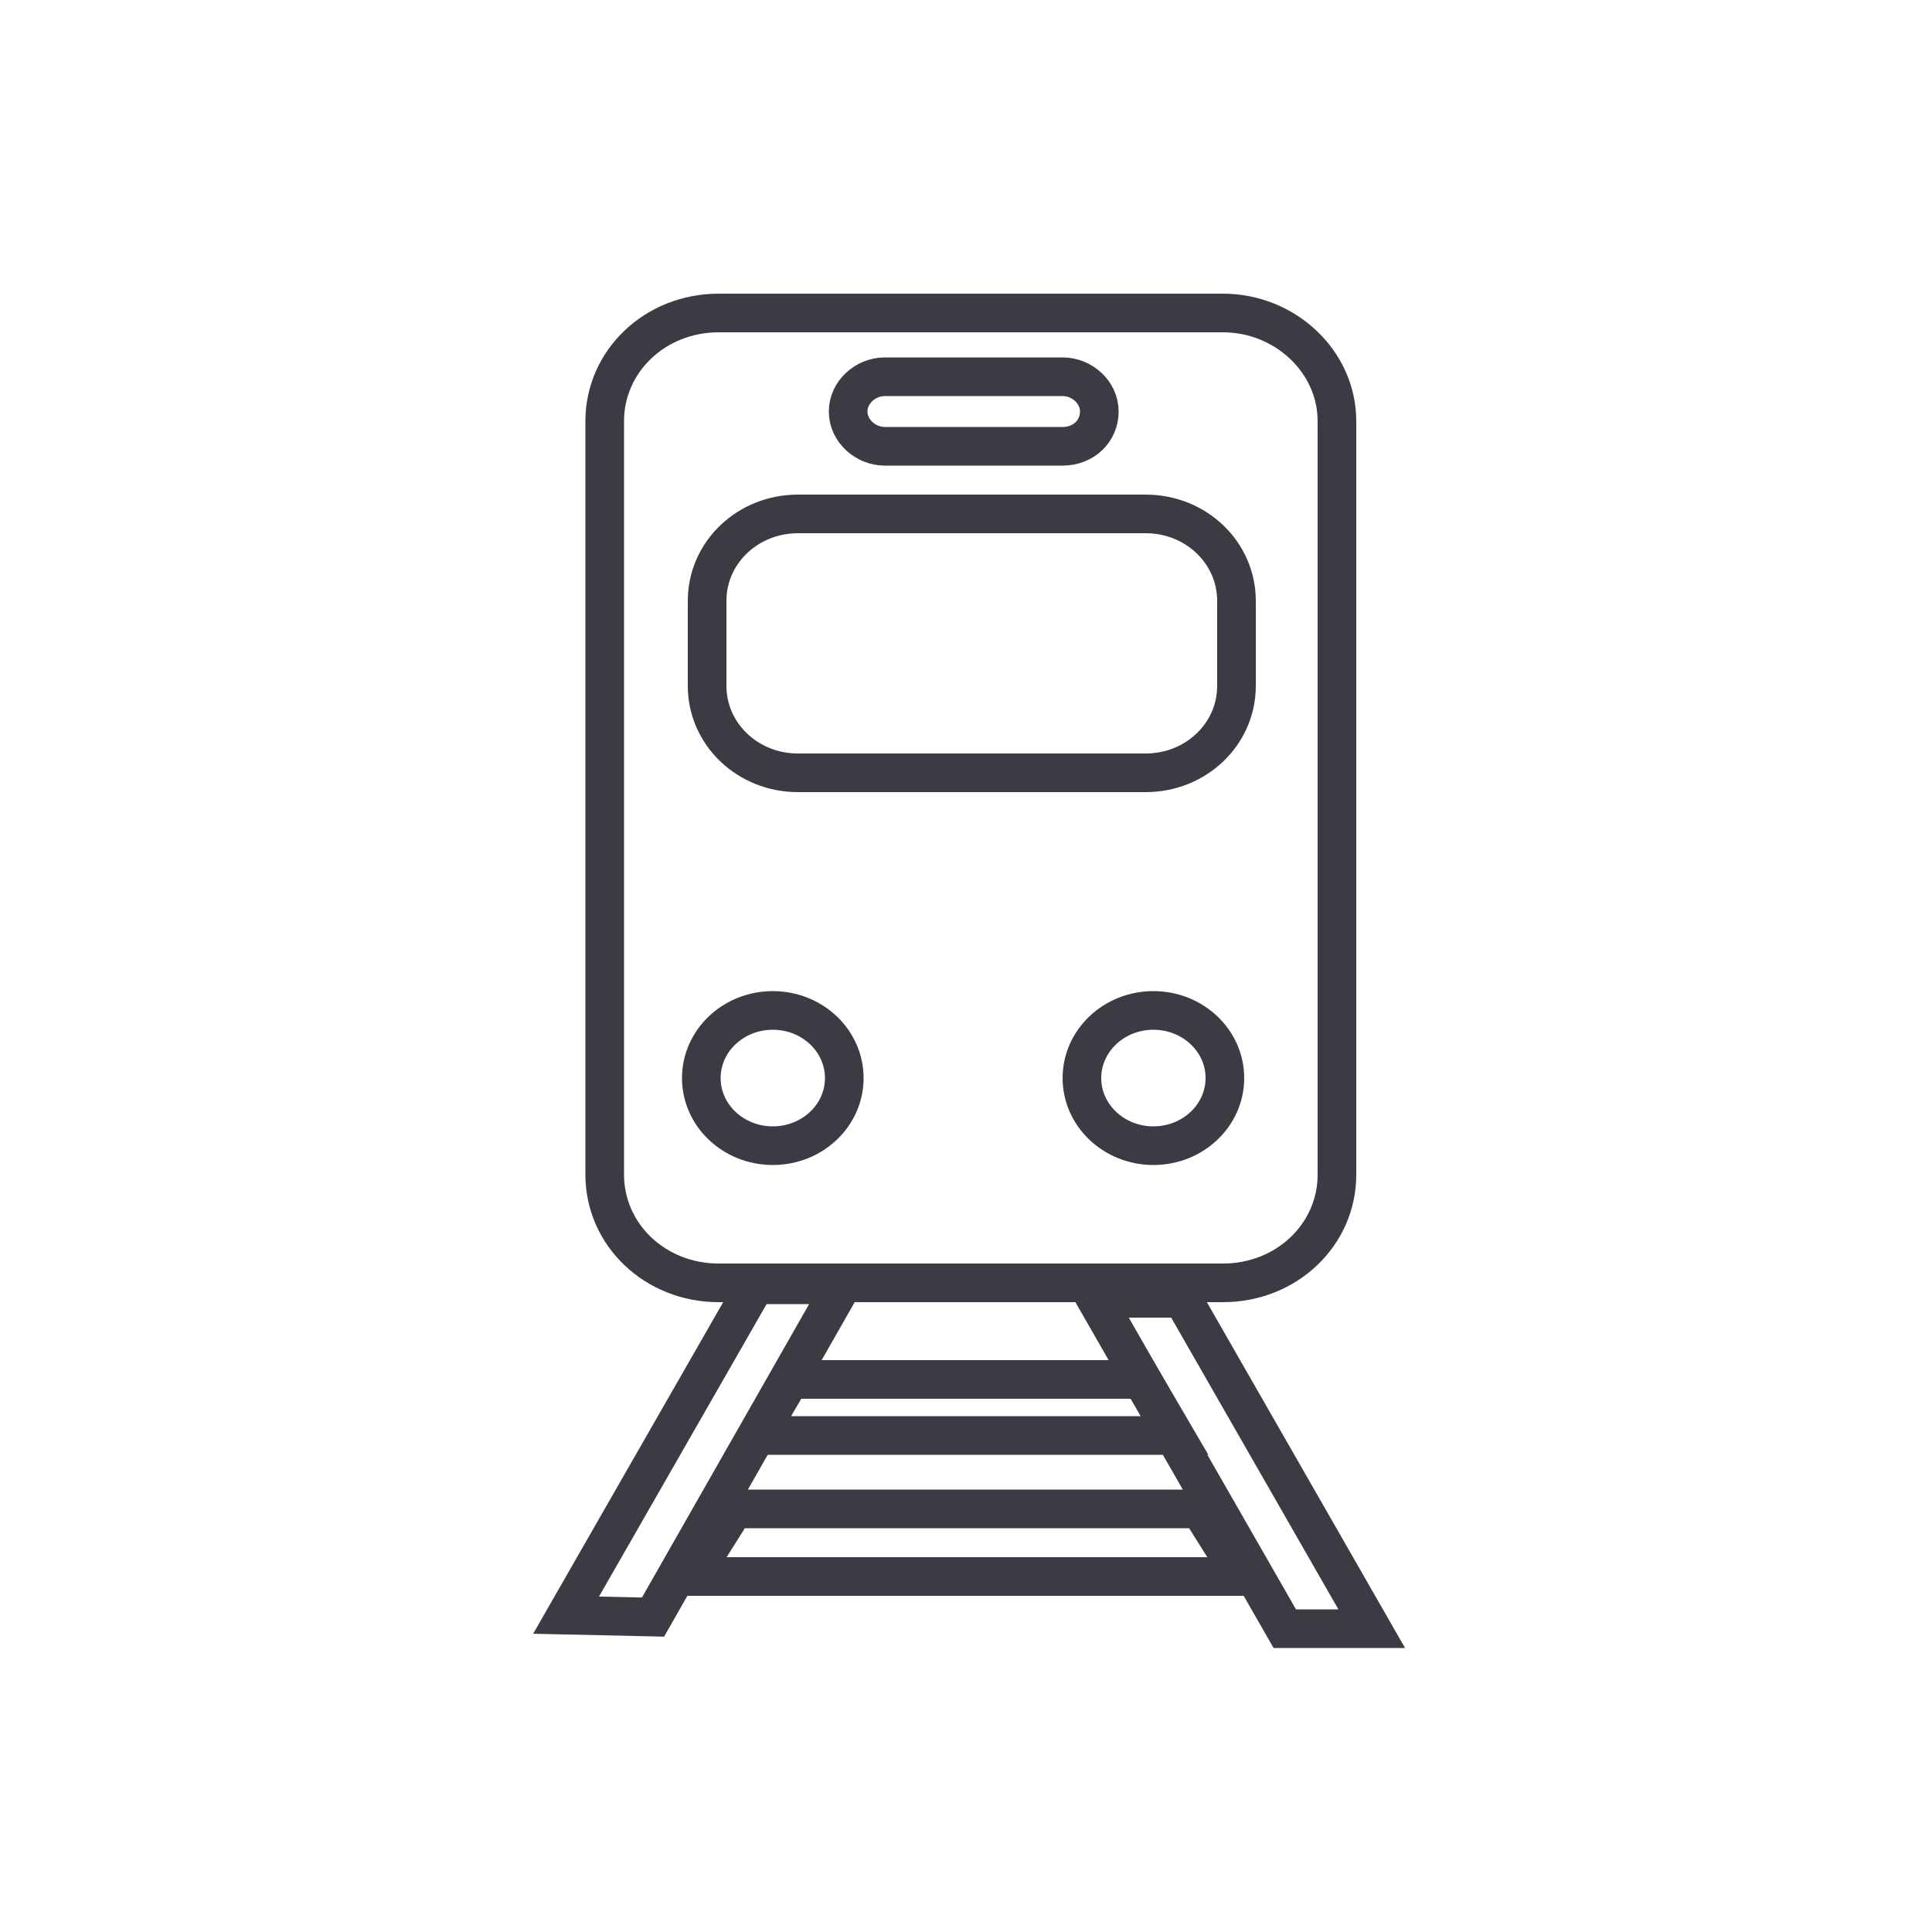 <?xml version="1.0" encoding="utf-8"?>
<!-- Generator: Adobe Illustrator 22.0.1, SVG Export Plug-In . SVG Version: 6.00 Build 0)  -->
<svg version="1.1" xmlns="http://www.w3.org/2000/svg" xmlns:xlink="http://www.w3.org/1999/xlink" x="0px" y="0px"
	 viewBox="0 0 100 100" style="enable-background:new 0 0 100 100;" xml:space="preserve">
<style type="text/css">
	.st0{display:none;}
	.st1{display:inline;}
	.st2{fill:none;stroke:#3B3C43;stroke-width:2;stroke-linecap:round;stroke-miterlimit:10;}
	.st3{fill:none;stroke:#3B3C43;stroke-width:3;stroke-linecap:round;stroke-miterlimit:10;}
	.st4{fill:none;stroke:#3B3C43;stroke-width:2;stroke-miterlimit:10;}
	.st5{fill:#3B3C43;}
	.st6{fill:none;stroke:#3B3C43;stroke-width:4;stroke-linecap:round;stroke-miterlimit:10;}
	.st7{fill:none;}
</style>
<g id="Couch" class="st0">
	<g class="st1">
		<path class="st2" d="M11.8,65h76.9c0,0,5.4-0.9,5.4-4.8S94,41,94,41s-0.7-4-5.8-4S82,41.2,82,41.2v11.7H18.8v-12
			c0,0-0.7-3.7-6-3.7s-6.4,4.8-6.4,4.8v18.7C6.4,60.6,7.1,65,11.8,65z"/>
		<polyline class="st2" points="18.2,65.3 18.2,75.1 22.7,75.1 22.7,65.1 		"/>
		<line class="st2" x1="50.2" y1="25.3" x2="50.2" y2="52.8"/>
		<path class="st2" d="M18.8,40.9v-7.3c0,0-0.3-8.7,7.9-8.7s46.1,0,46.1,0s9.3,0,9.3,7.8s0,15.9,0,15.9"/>
		<polyline class="st2" points="78.3,65.3 78.3,75.1 82.8,75.1 82.8,65.1 		"/>
	</g>
</g>
<g id="Bed" class="st0">
	<g class="st1">
		<path class="st2" d="M10.5,70.2h80.6c0,0,2.9,0.1,2.9-4.8c0-4.1,0-17.1,0-17.1s0.7-3.9-5.4-3.9c-5.4,0-79.1,0-79.1,0
			s-3.2-0.2-3.2,4.2s0,18,0,18S6,70.2,10.5,70.2z"/>
		<polygon class="st2" points="15.2,32.8 45.4,32.8 45.4,44.4 15,44.4 		"/>
		<polygon class="st2" points="51.5,32.8 83.2,32.8 83.2,44.4 51.3,44.4 		"/>
		<path class="st2" d="M9.9,43.9c0,0,0-16.6,0-20.6s2.8-3.4,2.8-3.4h72c0,0,3.7-0.7,3.7,4.1s0,20,0,20"/>
		<line class="st2" x1="6.3" y1="63.6" x2="93.5" y2="63.6"/>
		<polyline class="st2" points="12.9,70.3 12.9,80.2 17.8,80.2 17.8,70.5 		"/>
		<polyline class="st2" points="82.5,70.3 82.5,80.2 87.3,80.2 87.3,70.5 		"/>
	</g>
</g>
<g id="TV" class="st0">
	<g class="st1">
		<rect x="6.5" y="20.4" class="st2" width="87.4" height="50.2"/>
		<line class="st2" x1="6.5" y1="64.9" x2="93.6" y2="64.9"/>
		<line class="st2" x1="16" y1="79.8" x2="84" y2="79.8"/>
		<polygon class="st2" points="47.3,77.4 48.5,73 51.8,73 53.4,77.4 		"/>
	</g>
</g>
<g id="Bar" class="st0">
	<g class="st1">
		<polygon class="st2" points="59.4,80.9 62,80.9 68.2,44.6 63.6,44.7 		"/>
		<polygon class="st2" points="72.9,44.4 74.3,80.9 76.7,80.9 77.9,44.4 		"/>
		<polygon class="st2" points="83,44.6 89.1,80.8 91.4,80.8 87.4,44.6 		"/>
		<path class="st2" d="M63.5,44.2h23.9c0,0,2.2,0.4,2.2-2.8s-2.2-3-2.2-3H63c0,0-1.6,0-1.6,3.4C61.6,44.3,63.5,44.2,63.5,44.2z"/>
		<path class="st2" d="M75.6,38.1c0,0-2.2-7.7-2.2-12.9s6.6-6,11.3-6c4.7,0,9.4,1.7,9.4,6.1s-5.4,13-5.4,13"/>
		<rect x="22.5" y="29.6" class="st2" width="4.1" height="51.3"/>
		<rect x="46.8" y="29.6" class="st2" width="4.1" height="51.3"/>
		<rect x="6.3" y="26.2" class="st2" width="60.7" height="3.3"/>
		<rect x="27.1" y="60.9" class="st2" width="19.6" height="4.8"/>
		<line class="st2" x1="63.4" y1="73.3" x2="73.5" y2="73.3"/>
		<line class="st2" x1="77.4" y1="73.3" x2="87.6" y2="73.3"/>
	</g>
</g>
<g id="Desktop" class="st0">
	<g class="st1">
		<polygon class="st2" points="11.8,33.3 11.8,72 17.3,72 17.3,55.1 45.3,55.1 45.3,71.7 87.9,71.7 87.9,33.3 		"/>
		<line class="st2" x1="12" y1="44" x2="45.2" y2="44"/>
		<line class="st2" x1="45.3" y1="33.5" x2="45.3" y2="55.1"/>
		<line class="st3" x1="24.3" y1="38.4" x2="32.6" y2="38.4"/>
		<line class="st3" x1="24.3" y1="49.4" x2="32.6" y2="49.4"/>
		<path class="st2" d="M9,28.4h82c0,0,2.7,0.1,2.7,2.2s-2.6,2.6-2.6,2.6H8.7c0,0-2.2-0.5-2.2-2.7S9,28.4,9,28.4z"/>
	</g>
</g>
<g id="Cutlery" class="st0">
	<g class="st1">
		<path class="st2" d="M44.2,81.7V52.3c0,0,1.5-2.6,1.5-6.1c0-3.5-6.2-8.5-6.2-12.5s1.4-16.9,1.4-16.9h1.3v18h2.9l0.3-17.9h2.7
			l0.3,18h3.1V16.9h1.8c0,0,1.7,14.6,1.2,16.8c-0.1,3.5-6.1,7.4-5.5,12.4s0.9,6.2,0.9,6.2v28.8c0,0-0.2,2.7-2.9,2.7
			C44.3,83.8,44.2,81.7,44.2,81.7z"/>
		<path class="st4" d="M30.7,82V62.6c0,0-1.7-2.9-0.5-5.7c1.1-2.8,3.7-3.3,3.7-3.3S33.8,39,32.4,31.8S29,19.4,26.6,16.2h-1.5l0,65.5
			c0,0-0.3,2.8,3,2.8C30.7,84.5,30.7,82,30.7,82z"/>
		<path class="st4" d="M67.1,15.5c-1.5,0-6.8,3.6-7.7,15.3c0,15.1,6,13.4,6,13.4l-1,36.5c0,0,0.3,2,2.5,2h0.8c2.2,0,2.5-2,2.5-2
			l-1-36.5c0,0,6,1.7,6-13.4C74.4,19.1,68.6,15.5,67.1,15.5z"/>
	</g>
</g>
<g id="Micro" class="st0">
	<g class="st1">
		<path class="st2" d="M6.5,21.3V72c0,0-0.4,4.4,4.7,4.4s79.4,0,79.4,0s3.3,0.3,3.3-5.3c0-5.6,0-49.7,0-49.7s0-3.6-3.9-3.6
			s-79.6,0-79.6,0S6.5,17.5,6.5,21.3z"/>
		<rect x="15.8" y="27.6" class="st2" width="60" height="39.2"/>
		<circle class="st2" cx="84.7" cy="34.5" r="3.7"/>
		<circle class="st2" cx="84.7" cy="47.4" r="3.7"/>
		<circle class="st2" cx="84.7" cy="60" r="3.7"/>
		<path class="st2" d="M23.1,44c0,0,6.2-4.3,14.6-4.3s5.9,3.7,14.9,3.7s15-4.3,15-4.3"/>
		<path class="st2" d="M23.1,55.1c0,0,6.2-4.3,14.6-4.3s5.9,3.7,14.9,3.7s15-4.3,15-4.3"/>
		<polyline class="st2" points="15.2,76.7 15.2,82.2 24.5,82.2 24.5,76.6 		"/>
		<polyline class="st2" points="75.6,76.7 75.6,82.2 84.9,82.2 84.9,76.6 		"/>
	</g>
</g>
<g id="Fridge" class="st0">
	<g class="st1">
		<path class="st2" d="M30.2,73.9V19.1c0,0-0.2-3.2,5-3.2c5.9,0,34.3,0,34.3,0s4.2,0,4.2,3.2c0,2.7,0,54.7,0,54.7s0.2,3-4.4,3
			c-4.2,0-35,0-35,0S30.2,76.7,30.2,73.9z"/>
		<line class="st2" x1="35.2" y1="20.1" x2="35.2" y2="26.7"/>
		<line class="st2" x1="68.9" y1="20.1" x2="68.9" y2="26.7"/>
		<line class="st2" x1="62.2" y1="20.1" x2="62.2" y2="26.7"/>
		<line class="st2" x1="55.4" y1="20.1" x2="55.4" y2="26.7"/>
		<line class="st2" x1="48.7" y1="20.1" x2="48.7" y2="26.7"/>
		<line class="st2" x1="41.9" y1="20.1" x2="41.9" y2="26.7"/>
		<polyline class="st2" points="30,36.8 26.9,36.8 26.9,49.6 30,49.6 		"/>
		<line class="st2" x1="30.4" y1="30.9" x2="73.6" y2="30.9"/>
		<rect x="30" y="79.5" class="st2" width="43.3" height="4.8"/>
		<g>
			<path class="st5" d="M66.6,36.8l-2.5,3.3v0.1l4-0.5v1.8l-4-0.5V41l2.6,3.2l-1.7,1l-1.6-3.7h-0.1l-1.7,3.8l-1.5-1l2.5-3.3V41
				l-4,0.5v-1.8l3.9,0.5v-0.1l-2.5-3.3l1.6-0.9l1.7,3.7h0.1l1.6-3.7L66.6,36.8z"/>
		</g>
		<g>
			<path class="st5" d="M55.1,36.8l-2.5,3.3v0.1l4-0.5v1.8l-4-0.5V41l2.6,3.2l-1.7,1l-1.6-3.7h-0.1L50,45.2l-1.5-1l2.5-3.3V41
				l-4,0.5v-1.8l3.9,0.5v-0.1l-2.5-3.3l1.6-0.9l1.7,3.7h0.1l1.6-3.7L55.1,36.8z"/>
		</g>
		<g>
			<path class="st5" d="M43.7,36.8l-2.5,3.3v0.1l4-0.5v1.8l-4-0.5V41l2.6,3.2l-1.7,1l-1.6-3.7h-0.1l-1.7,3.8l-1.5-1l2.5-3.3V41
				l-4,0.5v-1.8l3.9,0.5v-0.1l-2.5-3.3l1.6-0.9l1.7,3.7h0.1l1.6-3.7L43.7,36.8z"/>
		</g>
	</g>
</g>
<g id="Dishwasher" class="st0">
	<g class="st1">
		<polygon class="st2" points="21.3,84.3 21.3,15.8 79,15.8 79,84.3 		"/>
		<circle class="st2" cx="41.2" cy="58.5" r="14"/>
		<path class="st2" d="M55,55.9c0.1-0.7,0.2-1.4,0.2-2.2c0-7.7-6.3-14-14-14s-14,6.3-14,14c0,0.8,0.1,1.5,0.2,2.2"/>
		<path class="st2" d="M55,51.4c0.1-0.7,0.2-1.4,0.2-2.2c0-7.7-6.3-14-14-14s-14,6.3-14,14c0,0.8,0.1,1.5,0.2,2.2"/>
		<circle class="st2" cx="41" cy="58.3" r="6.1"/>
		<polygon class="st2" points="61.4,60.1 62.4,72.3 71.7,72.3 73.2,60.2 		"/>
		<polyline class="st2" points="72.2,60.2 73.2,52.4 61.4,52.4 62,60.1 		"/>
		<polyline class="st2" points="72.2,52.5 73.2,44.7 61.4,44.6 62,52.4 		"/>
		<polyline class="st2" points="72.2,44.7 73.2,36.9 61.4,36.8 62,44.6 		"/>
		<line class="st2" x1="21.3" y1="28.1" x2="78.9" y2="28.1"/>
		<circle class="st2" cx="39.7" cy="21.9" r="2.2"/>
		<circle class="st2" cx="72.4" cy="22" r="3.3"/>
		<circle class="st2" cx="33.7" cy="21.9" r="2.2"/>
		<circle class="st2" cx="27.4" cy="21.9" r="2.2"/>
		<line class="st2" x1="22.1" y1="78.4" x2="78.4" y2="78.4"/>
	</g>
</g>
<g id="Hob" class="st0">
	<g class="st1">
		<circle class="st2" cx="35.3" cy="42.4" r="16"/>
		<g>
			<path class="st2" d="M34,33.2c-4.6,0.7-8.1,4.6-8.1,9.4"/>
			<path class="st2" d="M44.9,42.7c0-5.3-4.3-9.5-9.5-9.5c-0.5,0-0.9,0-1.4,0.1"/>
		</g>
		<g>
			<path class="st2" d="M67.8,33.2c-4.6,0.7-8.1,4.6-8.1,9.4"/>
			<path class="st2" d="M78.7,42.7c0-5.3-4.3-9.5-9.5-9.5c-0.5,0-0.9,0-1.4,0.1"/>
		</g>
		<line class="st2" x1="35.3" y1="58.4" x2="35.3" y2="42.4"/>
		<line class="st2" x1="69.1" y1="55.8" x2="69.1" y2="42.4"/>
		<circle class="st2" cx="69.1" cy="42.6" r="13.4"/>
		<path class="st2" d="M7.9,64.9c0,0-0.1,3.1,2.7,3.1c3.6,0,78.9,0,78.9,0s2.7-0.2,2.7-2.7c0-2.6,0-20.2,0-20.2s0-18.5,0-21.1
			s-2.7-2.7-2.7-2.7s-75.3,0-78.9,0c-3,0-2.7,3.1-2.7,3.1v17.7V64.9z"/>
		<circle class="st2" cx="46.6" cy="73.5" r="2.2"/>
		<circle class="st2" cx="55.3" cy="73.5" r="2.2"/>
		<rect x="10.6" y="68" class="st2" width="79.7" height="10.8"/>
		<rect x="13.8" y="70.6" class="st2" width="5.3" height="5.3"/>
	</g>
</g>
<g id="Nespresso" class="st0">
	<g class="st1">
		<path class="st2" d="M14.6,19.5h65.2v4.8c0,0,12.1-2,13.9,9.1s-7,19.7-13.3,23c-6.3,3.4-10.5,2.3-10.5,2.3s-1.8,2.5-3.8,4.1
			s-3.9,2.9-3.9,2.9v1.9H33.4v-1.4c0,0-11.8-7.5-16.6-24.3C12.9,27.8,14.6,19.5,14.6,19.5z"/>
		<path class="st2" d="M80.5,29.5c0,0,0.5,6.6-2.5,13.6c-3,7-4.5,10.9-4.5,10.9s11.7-1.5,15.9-15.4C91.3,28.8,80.5,29.5,80.5,29.5z"
			/>
		<path class="st2" d="M7.8,72.1h80.1c0,0,1.1,0.2,1.1,2.4S83,75.5,83,75.5l-4.8,5H17.4l-5-5.1c0,0-5.9,1.1-5.9-1.1
			S7.8,72.1,7.8,72.1z"/>
	</g>
</g>
<g id="Water_heater" class="st0">
	<g class="st1">
		<path class="st2" d="M21.7,84h47.7c0,0,2.5,0.5,2.5-4.4s0-15.4-1.8-27.6C68.3,39.8,63,19.1,63,19.1S53.8,16,45.1,16
			s-17.9,3.2-17.9,3.2s-4.9,15.7-7.3,35.4s-1.3,27-1.3,27S18.5,84,21.7,84z"/>
		<line class="st2" x1="26.4" y1="22.6" x2="63.9" y2="22.6"/>
		<path class="st2" d="M25.7,24.3c0,0-9.2-1.4-15.1,3.7l10.9,16.6"/>
		<path class="st2" d="M71.6,63.3c0,0,11.7-10,8.2-19.1c-3.6-9.1-12.5-8.5-12.5-8.5L64,24.1c0,0,19.8-2.4,24.7,18.6
			S72.4,70.4,72.4,70.4L71.6,63.3z"/>
		<path class="st2" d="M48.4,33.2v39.6c0,0,0.5,3.2,3.7,3.2c3.2,0,3.6-3.1,3.6-3.1V33.2c0,0-0.2-3.5-3.9-3.5
			C48,29.8,48.4,33.2,48.4,33.2z"/>
		<path class="st2" d="M72.2,76.1l5.5-3c0,0,1.7-0.6,2,0.9l0.1,4.9c0,0-0.1,1.5-1.4,1.1s-5.9-2-5.9-2S71.3,77.1,72.2,76.1z"/>
		<line class="st2" x1="51.4" y1="62.4" x2="55.4" y2="62.4"/>
		<line class="st2" x1="51.4" y1="54" x2="55.4" y2="54"/>
		<line class="st2" x1="51.4" y1="45.8" x2="55.4" y2="45.8"/>
	</g>
</g>
<g id="Starter" class="st0">
	<g class="st1">
		<g>
			<path class="st2" d="M55,84.3h24.5v-8.8c0,0-0.4-4.8-4.4-4.8s-15.6,0-15.6,0s-4.5-0.4-4.5,4.3C54.9,79.8,55,84.3,55,84.3z"/>
			<line class="st2" x1="58.7" y1="36.5" x2="58.7" y2="40.2"/>
			<line class="st2" x1="75.4" y1="36.5" x2="75.4" y2="40.2"/>
			<path class="st2" d="M58.9,45.7c0,0,0.1,3.3-1.9,11.4c-2,8.1,2.4,13.7,2.4,13.7"/>
			<path class="st2" d="M75.6,45.7c0,0-0.1,3.3,1.9,11.4c2,8.1-2.4,13.7-2.4,13.7"/>
			<path class="st2" d="M62.6,21.5c0,0,0.2-5.7,4.5-5.7s4.3,5.6,4.3,5.6L62.6,21.5z"/>
			<path class="st2" d="M55.7,36.1h22.9c1.9,0,3.5-11.2,3.5-11.2c0-1.9-1.6-3.5-3.5-3.5H55.7c-1.9,0-3.5,1.6-3.5,3.5
				C52.3,25,53.8,36.1,55.7,36.1z"/>
			<path class="st2" d="M75.3,45.6H58.9c-1.4,0-2.6-1.2-2.6-2.6v0c0-1.4,1.2-2.6,2.6-2.6h16.4c1.4,0,2.6,1.2,2.6,2.6v0
				C77.9,44.4,76.7,45.6,75.3,45.6z"/>
		</g>
		<g>
			<path class="st2" d="M20.8,84.3h24.5v-8.8c0,0-0.4-4.8-4.4-4.8s-15.6,0-15.6,0s-4.5-0.4-4.5,4.3C20.7,79.8,20.8,84.3,20.8,84.3z"
				/>
			<line class="st2" x1="24.6" y1="36.5" x2="24.6" y2="40.2"/>
			<line class="st2" x1="41.3" y1="36.5" x2="41.3" y2="40.2"/>
			<path class="st2" d="M24.8,45.7c0,0,0.1,3.3-1.9,11.4s2.4,13.7,2.4,13.7"/>
			<path class="st2" d="M41.5,45.7c0,0-0.1,3.3,1.9,11.4S41,70.7,41,70.7"/>
			<path class="st2" d="M28.5,21.5c0,0,0.2-5.7,4.5-5.7s4.3,5.6,4.3,5.6L28.5,21.5z"/>
			<path class="st2" d="M21.6,36.1h22.9C46.4,36.1,48,25,48,25c0-1.9-1.6-3.5-3.5-3.5H21.6c-1.9,0-3.5,1.6-3.5,3.5
				C18.1,25,19.7,36.1,21.6,36.1z"/>
			<path class="st2" d="M41.2,45.6H24.8c-1.4,0-2.6-1.2-2.6-2.6v0c0-1.4,1.2-2.6,2.6-2.6h16.4c1.4,0,2.6,1.2,2.6,2.6v0
				C43.8,44.4,42.6,45.6,41.2,45.6z"/>
		</g>
		<circle class="st5" cx="32.3" cy="62.8" r="1.3"/>
		<circle class="st5" cx="30.5" cy="56.4" r="1.3"/>
		<circle class="st5" cx="37.5" cy="66.6" r="1.3"/>
		<circle class="st5" cx="39.9" cy="62.5" r="1.3"/>
		<circle class="st5" cx="36" cy="58.8" r="1.3"/>
		<circle class="st5" cx="26.5" cy="60.5" r="1.3"/>
		<circle class="st5" cx="27.5" cy="66.2" r="1.3"/>
		<circle class="st5" cx="66.6" cy="62.8" r="1.3"/>
		<circle class="st5" cx="64.7" cy="56.4" r="1.3"/>
		<circle class="st5" cx="71.8" cy="66.6" r="1.3"/>
		<circle class="st5" cx="74.1" cy="62.5" r="1.3"/>
		<circle class="st5" cx="70.3" cy="58.8" r="1.3"/>
		<circle class="st5" cx="60.8" cy="60.5" r="1.3"/>
		<circle class="st5" cx="61.7" cy="66.2" r="1.3"/>
	</g>
</g>
<g id="Smoothie" class="st0">
	<g class="st1">
		<path class="st2" d="M28.6,22.3l9.3,42.9l-5.5,16c0,0-1.9,3.2,2.8,3.2s28.4,0,28.4,0s2.7,0,1.9-2.9C64.7,78.5,60,65,60,65l9.3-43"
			/>
		<line class="st2" x1="37.9" y1="65.2" x2="60" y2="65.2"/>
		<circle class="st2" cx="48.8" cy="74.5" r="4.6"/>
		<line class="st2" x1="25.3" y1="20.7" x2="72.4" y2="20.7"/>
		<path class="st2" d="M68.4,26.8c0,0,2.6,0.2,4.2,2c1.6,1.8,2,3.8,2,5s0,13.3,0,13.3s-0.2,5.2-4.3,5.2c-4.1,0-7.7,0-7.7,0"/>
		<rect x="44.4" y="16" class="st2" width="8.9" height="4.4"/>
	</g>
</g>
<g id="Shower" class="st0">
	<g class="st1">
		<path class="st2" d="M42.6,33.5c0,0-1-17.6,14.5-17.6s28.4,0,28.4,0v10.1H60.1c0,0-4.8-0.3-4.8,7.5H42.6z"/>
		<path class="st2" d="M71.4,33.4H29.9c0,0-8.4-0.6-10.3,10.1h61C80.7,43.5,79.8,33.4,71.4,33.4z"/>
		<path class="st2" d="M17.9,44h64.8c0,0,3.2,0.4,3.2,3.9s-4.1,3.6-4.1,3.6H17.6c0,0-3.2-0.1-3.2-4.2C14.8,44,17.9,44,17.9,44z"/>
		<line class="st2" x1="25" y1="56.4" x2="25" y2="84.3"/>
		<line class="st2" x1="35.2" y1="56.4" x2="35.2" y2="84.3"/>
		<line class="st2" x1="45.2" y1="56.4" x2="45.2" y2="84.3"/>
		<line class="st2" x1="55.3" y1="56.4" x2="55.3" y2="84.3"/>
		<line class="st2" x1="65.5" y1="56.4" x2="65.5" y2="84.3"/>
		<line class="st2" x1="75.7" y1="56.4" x2="75.7" y2="84.3"/>
		<line class="st2" x1="70.5" y1="56.4" x2="70.5" y2="78.1"/>
		<line class="st2" x1="60.5" y1="56.4" x2="60.5" y2="78.1"/>
		<line class="st2" x1="50.3" y1="56.4" x2="50.3" y2="78.1"/>
		<line class="st2" x1="40.1" y1="56.4" x2="40.1" y2="78.1"/>
		<line class="st2" x1="30" y1="56.4" x2="30" y2="78.1"/>
	</g>
</g>
<g id="Workout" class="st0">
	<g class="st1">
		<polyline class="st2" points="11.3,49.6 28.1,49.6 36.7,30.6 44.9,65.4 53.3,38.4 56.6,49.6 74.4,49.6 		"/>
		<path class="st2" d="M22.1,56l28.3,28.3l34-33.8c0,0,11.5-13.7-2.5-28.5s-31.5,0.8-31.5,0.8s-8-9.4-19.7-6.6s-14.3,7.4-16.8,13.5
			s-0.2,13.9-0.2,13.9"/>
	</g>
</g>
<g id="Clima" class="st0">
	<g class="st1">
		<path class="st2" d="M60.4,44.8H14.5c-4.4,0-8-3.6-8-8v-9.7c0-4.4,3.6-8,8-8h45.9c4.4,0,8,3.6,8,8v9.7
			C68.4,41.3,64.8,44.8,60.4,44.8z"/>
		<line class="st2" x1="10.9" y1="24.2" x2="63.3" y2="24.2"/>
		<line class="st2" x1="10.9" y1="28.6" x2="63.3" y2="28.6"/>
		<line class="st2" x1="54.6" y1="39.8" x2="60.5" y2="39.8"/>
		<g>
			<path class="st2" d="M84.6,64.5L84.6,64.5c-5.3,0-9.6-4.3-9.6-9.6V40.3c0-5.3,4.3-9.6,9.6-9.6h0c5.3,0,9.6,4.3,9.6,9.6v14.6
				C94.2,60.2,89.9,64.5,84.6,64.5z"/>
			<ellipse class="st2" cx="84.5" cy="41.3" rx="4.7" ry="4.9"/>
			<ellipse class="st2" cx="84.5" cy="54.5" rx="4.7" ry="4.9"/>
			<polygon class="st2" points="84.5,41 84.9,41.6 85.2,42.2 84.5,42.2 83.8,42.2 84.2,41.6 			"/>
			<polygon class="st2" points="84.5,55.4 84.8,54.8 85.1,54.2 84.5,54.2 83.8,54.2 84.1,54.8 			"/>
		</g>
		<line class="st2" x1="10.9" y1="33" x2="63.3" y2="33"/>
		<path class="st2" d="M28.5,49c0,0-5.3,4.8-5.3,9S32,66.5,32,72.2S25.7,81,25.7,81"/>
		<path class="st2" d="M38.2,49c0,0-5.3,4.8-5.3,9s8.8,8.5,8.8,14.3S35.4,81,35.4,81"/>
		<path class="st2" d="M47.9,49c0,0-5.3,4.8-5.3,9s8.8,8.5,8.8,14.3S45.2,81,45.2,81"/>
	</g>
</g>
<g id="Internet" class="st0">
	<g class="st1">
		<path class="st2" d="M65.2,72.2c-6,7.5-14,11.7-24.1,11.7c-18,0-32.6-15.2-32.6-34s14.6-34,32.6-34s32.6,15.2,32.6,34
			c0,3.3-0.5,6.5-1.3,9.5"/>
		<line class="st2" x1="11.4" y1="38" x2="71.3" y2="38"/>
		<line class="st2" x1="8.4" y1="50.3" x2="73.5" y2="50.3"/>
		<line class="st2" x1="11.3" y1="63.6" x2="60.6" y2="63.6"/>
		<ellipse class="st2" cx="41.5" cy="49.9" rx="11" ry="34"/>
		<g>
			<polygon class="st2" points="58.3,59 80.5,61 74.6,69.8 68.7,78.6 			"/>
			<line class="st2" x1="74.9" y1="70.2" x2="92.2" y2="80.8"/>
		</g>
	</g>
</g>
<g id="Streaming" class="st0">
	<g id="Livestream" class="st1">
		<g id="Internet_1_1_">
			<circle class="st5" cx="15.4" cy="78.5" r="5.9"/>
			<path class="st2" d="M28.6,77.6c0.2-3.4-1.2-7-4.1-9.6c-3-2.6-6.7-3.5-10.1-2.8"/>
			<path class="st2" d="M36.3,73.7c-0.2-3.8-2-8.5-5.9-11.8c-3.8-3.3-8.7-4.5-12.5-4.2"/>
			<path class="st2" d="M44.5,70.3c-0.8-4.3-4-10-8.9-14.3c-4.9-4.3-10.4-6.2-14.7-6.4"/>
		</g>
		<line class="st2" x1="9.5" y1="47.6" x2="9.5" y2="40.6"/>
		<path class="st2" d="M9.5,40.6V24.5c0-4.8,3.9-8.8,8.8-8.8h63.7c4.8,0,8.8,3.9,8.8,8.8v42.3c0,4.8-3.9,8.8-8.8,8.8H50.1"/>
		<polyline class="st2" points="38.2,47.1 38.2,43.4 38.2,26.6 52.8,35 67.5,43.4 52.8,51.9 50.1,53.5 		"/>
	</g>
</g>
<g id="Drink" class="st0">
	<g class="st1">
		<path class="st2" d="M27.9,29.5h52.2L59,52.3c0,0-2.1,1.6-2.2,5.8c-0.1,4.2-0.3,14.5-0.3,14.5s0.1,4,3.5,7.2
			c3.4,3.2,7.4,3.4,7.4,4c0,0.6-26.9,0.9-26.9,0c0-0.9,5.8-1.4,8.3-4.5c2.5-3.1,2.9-7.1,2.9-7.1l-0.2-14c0,0,0.3-4.1-2.9-7.1
			C45.4,48.1,27.9,29.5,27.9,29.5z"/>
		<polyline class="st2" points="56,49.4 67,19.8 78.8,15.8 		"/>
		<path class="st2" d="M41.7,43.9c0,0,3-4.2,6.9-4.2s6.3,4.7,8.6,4.7c2.3,0,8.2-4.2,10-4.5c1.8-0.3,3,0.3,3,0.3"/>
		<line class="st2" x1="51.7" y1="59.2" x2="56.7" y2="59.2"/>
		<path class="st2" d="M36.4,29.4c0,0-0.2-8.8-8.6-8.8s-7.5,8.6-7.5,9.6s2.1,6.8,7.3,6.8s5.2-2.3,5.2-2.3"/>
	</g>
</g>
<g id="Welcome_Set" class="st0">
	<g class="st1">
		<path class="st2" d="M43.3,38.1c-0.4-1.3-1.1-3.8-1.4-4.6c-1.3-3.1-3.7-11.7-3.7-11.7h1.7v-2.5h-1.3v-3.3h-5h-5v3.3l-1.3,0.1v2.5
			h1.7c0,0-2.3,8.6-3.7,11.7c-1.3,3.1-3.7,11.7-3.7,15.7s1.7,15.1,1.7,15.4c0.3,2.5,0,5.5,0,5.8c-0.3,2.2-1,4.9-1,8.3
			c0,3.4,2.7,5.5,3.7,5.5c0.6,0,3.3,0,7,0l1.3,0c0,0,2.5,0,4.6,0"/>
		<line class="st2" x1="28.5" y1="21.8" x2="39.2" y2="21.8"/>
		<path class="st2" d="M56.8,38c0.5-1.5,1.1-3.7,1.5-4.6c1.3-3.1,3.7-11.7,3.7-11.7h-1.7v-2.5l1.3,0.1v-3.4h5h5v3.6H73v2.2h-1.7
			c0,0,2.3,8.6,3.7,11.7c1.3,3.1,3.7,11.7,3.7,15.7S77,64.2,77,64.5c-0.3,2.5,0,5.5,0,5.8c0.3,2.2,1,4.9,1,8.3
			c0,3.4-2.7,5.5-3.7,5.5c-0.6,0-3.3,0-7,0l-1.3,0c0,0-6.4,0-7,0"/>
		<line class="st2" x1="71.6" y1="21.8" x2="60.9" y2="21.8"/>
		<path class="st2" d="M66,67.9v10c0,3.5-2.8,6.3-6.3,6.3H42.5"/>
		<path class="st2" d="M54.9,42.6c4.2,0.1,8,2,9.9,5.4"/>
		<path class="st2" d="M32.7,67.9v10c0,3.5,2.8,6.3,6.3,6.3h17.2"/>
		<path class="st2" d="M45.3,42.6c-4.2,0.1-8.4,1.7-10.7,5.2"/>
		<path class="st4" d="M45.3,42.6h9.2c0.1,0,0.3,0,0.4,0"/>
		<path class="st2" d="M65.1,42.5H34.5c-1,0-1.9-0.8-1.9-1.9v-0.1c0-1,0.8-1.9,1.9-1.9h30.5c1,0,1.9,0.8,1.9,1.9v0.1
			C66.9,41.7,66.1,42.5,65.1,42.5z"/>
		<path class="st2" d="M44,54.3c0,0-3.2-2.8-7.3-5.1c-4-2.3-6.3-2.5-7.1-2.5c-0.9,0-2,1.2-2,3.2s1.3,6,1.3,7.5c0,1.5-1.8,9.3-1,10.2
			c0.8,0.8,3.5,0.9,7.8-1.2s8.2-4.8,8.2-4.8"/>
		<path class="st2" d="M55.2,54.3c0,0,3.2-2.8,7.3-5.1c4-2.3,6.3-2.5,7.1-2.5s2,1.2,2,3.2s-1.3,6-1.3,7.5c0,1.5,1.8,9.3,1,10.2
			c-0.8,0.8-3.5,0.9-7.8-1.2s-8.2-4.8-8.2-4.8"/>
		<path class="st2" d="M44.8,63.6c0,0,4.1,1.1-7.8,8.7L40,75l1.8,4.6L48.1,64"/>
		<path class="st2" d="M53.7,64c0,0-4.1,1.1,7.8,8.7l-2.9,2.8L56.7,80l-6.3-15.6"/>
		<path class="st2" d="M44,61.6v-7.4c0,0,0.1-2,2.1-2c1.6,0,6.8,0,6.8,0s2.2,0.4,2.2,2.2c0,1.8,0,7.5,0,7.5s-0.1,1.9-1.8,1.9
			c-1.8,0-7.9,0-7.9,0S44,63.7,44,61.6z"/>
	</g>
</g>
<g id="Cleaning" class="st0">
	<g class="st1">
		<polyline class="st2" points="80,52 68.8,84.1 32.8,84.1 20.3,52 		"/>
		<path class="st2" d="M30.7,51.8H20.3c-1.5,0-2.7-1.2-2.7-2.7v0c0-1.5,1.2-2.7,2.7-2.7H80c1.5,0,2.7,1.2,2.7,2.7v0
			c0,1.5-1.2,2.7-2.7,2.7H48.7"/>
		<path class="st2" d="M66.3,45.6v-7.2c0-3.5,2.2-6.4,5-6.4h0c2.8,0,5,2.9,5,6.4v7.3"/>
		<polygon class="st2" points="73.1,31.4 69.6,31.4 69.6,27.1 73.1,26.7 		"/>
		<path class="st2" d="M53.8,45.6V24.1c0-0.8,0.8-1.4,1.8-1.4H61c1,0,1.8,0.6,1.8,1.4v21.6"/>
		<polyline class="st2" points="48.5,46.5 48.5,64.5 30.8,64.5 30.8,46.6 		"/>
		<path class="st2" d="M62.8,21.3c0,0.8-0.6,1.4-1.3,1.3l-12.6-0.4c-1.3-0.1-2.4-1.7-3-2.9L45,17.8c-0.5-0.9,0.1-2,1.1-1.9l15.5,0
			c0.7,0,1.1,0.7,1.1,1.4L62.8,21.3z"/>
		<polygon class="st2" points="45.8,31.2 43.2,28.3 48.9,22.2 53.6,22.6 		"/>
	</g>
</g>
<g id="Towel" class="st0">
	<g class="st1">
		<line class="st6" x1="72.5" y1="38.6" x2="92.9" y2="38.8"/>
		<line class="st6" x1="7.9" y1="38.1" x2="15.5" y2="38.1"/>
		<rect x="16.6" y="69.8" class="st2" width="54.8" height="11.5"/>
		<path class="st2" d="M71.3,69.7H16.6V27.4c0-4.8,3.9-8.7,8.7-8.7h46.1V69.7z"/>
		<path class="st2" d="M84.5,44.2v14.7H71.3V22.2c0-1.9,0.1-3.4,2-3.4h6.9c2.3,0,4.2,1.9,4.2,4.2v9.9"/>
	</g>
</g>
<g id="Check_In" class="st0">
	<g class="st1">
		<g>
			<path class="st2" d="M87.6,84.1H11.4c-2.6,0-4.8-2.1-4.8-4.8v-0.7c0-2.6,2.1-4.8,4.8-4.8h76.2c2.6,0,4.8,2.1,4.8,4.8v0.7
				C92.4,82,90.2,84.1,87.6,84.1z"/>
			<path class="st2" d="M49.7,68.3l-37.6,0c0,0,0,0,0,0c0-20.6,17-37.6,37.6-37.6s37.6,17,37.6,37.6H49.7z"/>
			<ellipse class="st2" cx="49.7" cy="21.3" rx="5.9" ry="5.3"/>
			<path class="st2" d="M72.8,29.6c2.4,0.8,4.9,2,7.2,3.7c4.4,3.2,7.3,7.5,8.6,11.8"/>
			<path class="st2" d="M22.5,60.9c-0.1-1.9,0.9-5.4,1.9-7.5c3.5-7.3,10.4-13.6,17-11.5"/>
			<path class="st2" d="M71.6,22.7c3.7,0.9,7.3,2.6,10.6,5c6.3,4.7,10.2,11.3,11.5,18.3"/>
			<rect x="74.5" y="68.3" class="st2" width="1.3" height="4.8"/>
			<rect x="23.3" y="68.3" class="st2" width="1.3" height="4.8"/>
			<rect x="49.1" y="26.7" class="st2" width="1.3" height="3.3"/>
		</g>
		<rect x="24.4" y="48.2" class="st7" width="56.3" height="21.4"/>
	</g>
</g>
<g id="After_Work_Run" class="st0">
	<g class="st1">
		<path class="st2" d="M11.7,44.8c0,0-4,3.6-3.2,4.4c0.8,0.8,15.5,11.5,20.7,15.1S46,75.4,50.7,77.4c4.8,2,14.3,6.4,25.5,6.4
			s17.9-2.4,17.9-6c0-2.4-8.4-4-12.7-6c-4.4-2-27.9-35-27.9-35s-1.2-2-2.4-2s-7.6,4.8-11.9,4.8s-10.3-0.8-11.5-4.4s0.4-11-1.2-11.1
			c-4.8-0.4-9.6,5.2-11.1,7.6S11.7,37.2,11.7,44.8z"/>
		<path class="st2" d="M41.5,39.1c0,0,3.1-14.1,5.4-13.7c2.4,0.4,5,9.4,5,9.4"/>
		<path class="st2" d="M11.7,44.8c0,0,6.8,1.2,13.5,5.6S44,66.6,48.7,70.6c4.8,4,17.9,8,21.1,8.8c3.2,0.8,17.5,3.2,17.5,3.2"/>
		<line class="st2" x1="16.5" y1="22.5" x2="7.4" y2="22.5"/>
		<line class="st2" x1="28.1" y1="16.9" x2="12.5" y2="16.5"/>
		<line class="st3" x1="52.1" y1="45.3" x2="56.8" y2="42.2"/>
		<line class="st3" x1="57.9" y1="52.7" x2="62.3" y2="49.9"/>
		<line class="st3" x1="63.9" y1="60.3" x2="67.8" y2="57.9"/>
		<line class="st2" x1="28.9" y1="73.4" x2="13.7" y2="73.4"/>
		<line class="st2" x1="21.5" y1="68.2" x2="6.4" y2="68.2"/>
		<path class="st2" d="M15.3,31.6c0,0,9,2.6,7.6,8.4c-1.4,5.8-10.7,2-10.7,2"/>
		<path class="st2" d="M64.3,69.8c-6.4-2.4-8-7.6-8-7.6c-0.8-2.8-4.4-15.1-15.9-15.1c-7.6,0-17.5-6.4-17.5-6.4"/>
		<path class="st2" d="M54.9,73.8c0,0,4.6-3.6,9.4-4c4.8-0.4,9.2,3.8,17.1,2"/>
	</g>
</g>
<g id="Fitness" class="st0">
	<g class="st1">
		<path class="st2" d="M24,28.3c0,0,9.6,1.4,14.3,9.6s4.7,13.9,4.7,13.9"/>
		<path class="st2" d="M41.9,45c0,0,6.8,0,10.3,5.9s3.8,8.5,3.8,8.5"/>
		<path class="st2" d="M52.2,67.5c0,0,3.5-8.9,6.6-11.3c3.1-2.3,7-7.5,7-7.5"/>
		<path class="st2" d="M75.2,48.5c0,0-2.8,17.4-7.3,24.7c-4.5,7.3-8,9.9-8,9.9s-1.6,1.9-5.9,0.9s-14.6-7.7-19-12s-8.5-12.9-8.5-12.9
			s-8.7-4-11.5-8.7s-1.9-12.7-1.9-12.7"/>
		<circle class="st2" cx="70.3" cy="32.5" r="16.7"/>
		<circle class="st2" cx="70.5" cy="32.6" r="11.2"/>
		<circle class="st2" cx="70.5" cy="33" r="2.7"/>
	</g>
</g>
<g id="Co_Working" class="st0">
	<g class="st1">
		<path class="st2" d="M26.3,73.3h-3.6c-4,0-7.2-3-7.2-6.7v-30c0-3.7,3.2-6.7,7.2-6.7h54.8c4,0,7.2,3,7.2,6.7v30
			c0,3.7-3.2,6.7-7.2,6.7h-3.9"/>
		<path class="st2" d="M26.3,29.5v-8.1c0-3,2.5-5.5,5.5-5.5h36.4c3,0,5.5,2.5,5.5,5.5v8.1"/>
		<circle class="st2" cx="73.7" cy="42" r="3.9"/>
		<circle class="st2" cx="62.1" cy="42" r="3.9"/>
		<path class="st5" d="M78.4,55.7H21.2c-1,0-1.8-0.8-1.8-1.8v0c0-1,0.8-1.8,1.8-1.8h57.2c1,0,1.8,0.8,1.8,1.8v0
			C80.2,54.9,79.4,55.7,78.4,55.7z"/>
		<path class="st2" d="M64.8,84.1H35.1c-4.9,0-8.8-4-8.8-8.8V62.6c0-4.9,4-8.8,8.8-8.8h29.7c4.9,0,8.8,4,8.8,8.8v12.7
			C73.7,80.2,69.7,84.1,64.8,84.1z"/>
		<path class="st2" d="M67.1,62.2H32.8c-0.5,0-0.9-0.4-0.9-0.9v0c0-0.5,0.4-0.9,0.9-0.9h34.3c0.5,0,0.9,0.4,0.9,0.9v0
			C68,61.8,67.6,62.2,67.1,62.2z"/>
		<path class="st2" d="M67.1,70H32.8c-0.5,0-0.9-0.4-0.9-0.9v0c0-0.5,0.4-0.9,0.9-0.9h34.3c0.5,0,0.9,0.4,0.9,0.9v0
			C68,69.6,67.6,70,67.1,70z"/>
		<path class="st2" d="M67.1,77.8H32.8c-0.5,0-0.9-0.4-0.9-0.9v0c0-0.5,0.4-0.9,0.9-0.9h34.3c0.5,0,0.9,0.4,0.9,0.9v0
			C68,77.4,67.6,77.8,67.1,77.8z"/>
	</g>
</g>
<g id="Train">
	<g>
		<path class="st2" d="M63.3,16.2H37.2c-3.3,0-5.9,2.5-5.9,5.6v39c0,3.1,2.6,5.6,5.9,5.6h26.1c3.3,0,5.9-2.5,5.9-5.6v-39
			C69.2,18.7,66.5,16.2,63.3,16.2z M45.8,19.5H55c1,0,1.9,0.8,1.9,1.8c0,1-0.8,1.8-1.9,1.8h-9.2c-1,0-1.9-0.8-1.9-1.8
			C43.9,20.3,44.8,19.5,45.8,19.5z M64,35.5c0,2.5-2.1,4.5-4.7,4.5h-18c-2.6,0-4.7-2-4.7-4.5v-4.4c0-2.5,2.1-4.5,4.7-4.5h18
			c2.6,0,4.7,2,4.7,4.5V35.5z"/>
		<ellipse class="st2" cx="59.7" cy="55.8" rx="3.7" ry="3.5"/>
		<ellipse class="st2" cx="40" cy="55.8" rx="3.7" ry="3.5"/>
		<polygon class="st2" points="33.8,83.7 29.3,83.6 39.1,66.5 43.6,66.5 		"/>
		<polygon class="st2" points="60.8,74.3 39.2,74.3 40.9,71.4 59.1,71.4 		"/>
		<polygon class="st2" points="66.5,84.3 71,84.3 61.2,67.2 56.7,67.2 		"/>
		<polygon class="st2" points="64.3,81.6 35.8,81.6 38,78.1 62.1,78.1 		"/>
	</g>
</g>
</svg>
